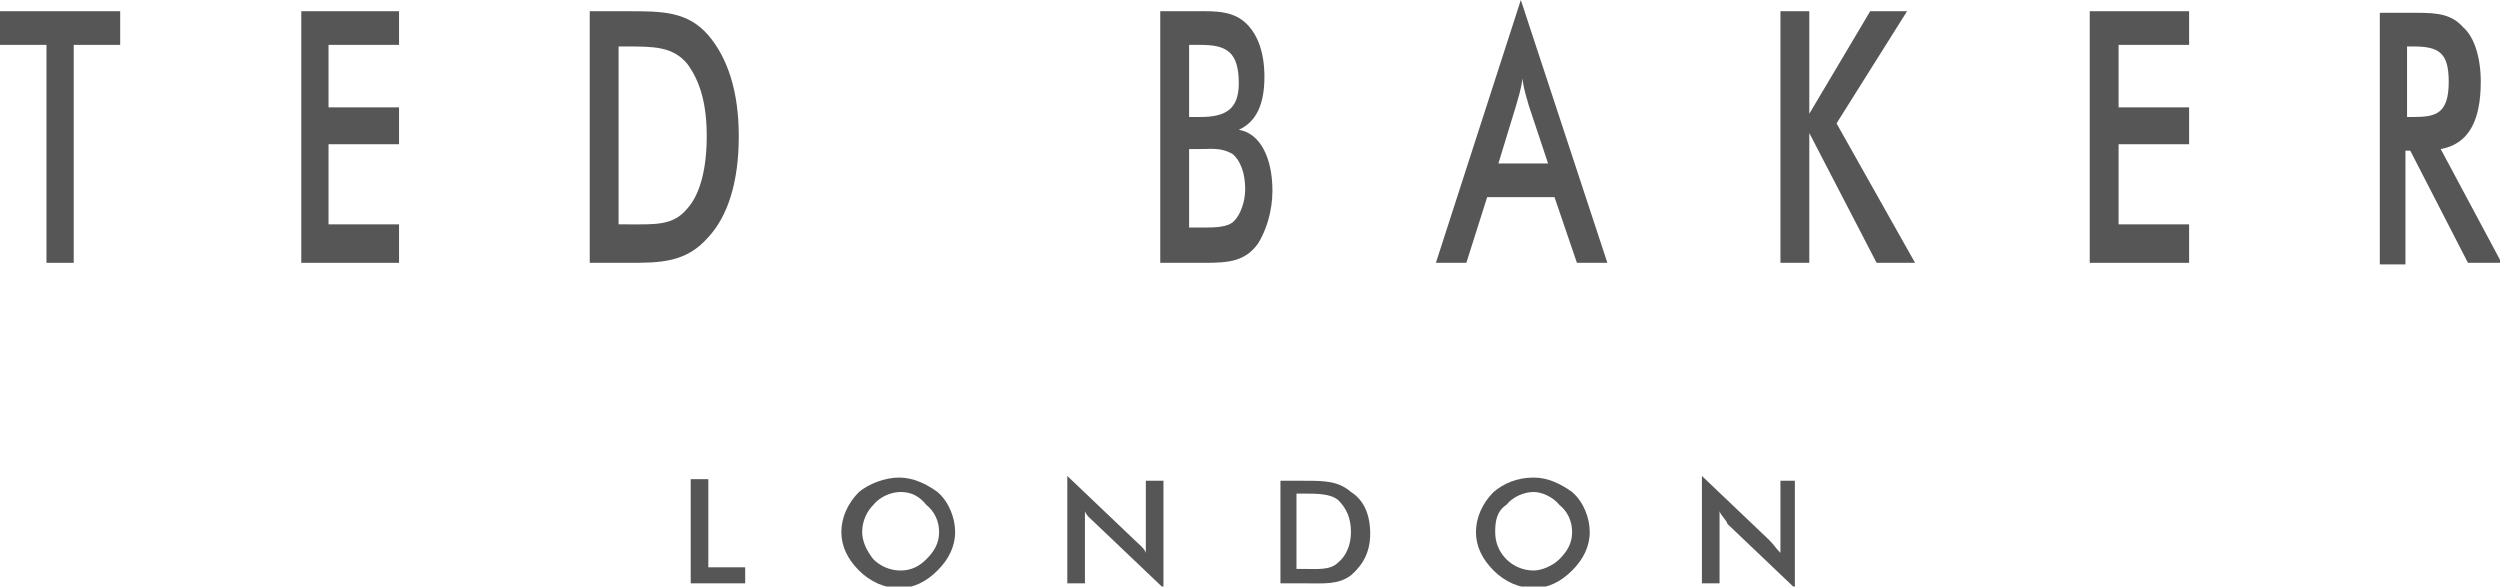 <?xml version="1.0" encoding="utf-8"?>
<!-- Generator: Adobe Illustrator 24.3.0, SVG Export Plug-In . SVG Version: 6.00 Build 0)  -->
<svg version="1.1" id="Calque_1" xmlns="http://www.w3.org/2000/svg" xmlns:xlink="http://www.w3.org/1999/xlink" x="0px" y="0px"
	 viewBox="0 0 156 36.6" enable-background="new 0 0 156 36.6" xml:space="preserve">
<g>
	<g>
		<polygon fill-rule="evenodd" clip-rule="evenodd" fill="#575656" points="43.1,36.4 46.5,36.4 46.5,35.4 44.2,35.4 44.2,29.9 
			43.1,29.9 43.1,36.4 		"/>
		<path fill-rule="evenodd" clip-rule="evenodd" fill="#575656" d="M59.6,33.2c0-0.9-0.4-1.9-1.1-2.5c-0.7-0.5-1.5-0.9-2.4-0.9
			c-0.9,0-1.9,0.4-2.5,0.9c-0.7,0.7-1.1,1.6-1.1,2.5c0,0.9,0.4,1.7,1.1,2.4c0.7,0.7,1.6,1.1,2.5,1.1c0.9,0,1.7-0.4,2.4-1.1
			C59.2,34.9,59.6,34.1,59.6,33.2L59.6,33.2z M58.6,33.2c0,0.7-0.3,1.2-0.8,1.7c-0.4,0.4-0.9,0.7-1.6,0.7c-0.7,0-1.3-0.3-1.7-0.7
			c-0.4-0.5-0.7-1.1-0.7-1.7c0-0.7,0.3-1.3,0.7-1.7c0.4-0.5,1.1-0.8,1.7-0.8c0.7,0,1.2,0.3,1.6,0.8C58.3,31.9,58.6,32.5,58.6,33.2
			L58.6,33.2z"/>
		<path fill-rule="evenodd" clip-rule="evenodd" fill="#575656" d="M66.6,36.4h1.1v-4.5c0.1,0.3,0.4,0.5,0.7,0.8l4.2,4v-6.7h-1.1
			v4.5c-0.1-0.3-0.4-0.5-0.7-0.8l-4.2-4V36.4L66.6,36.4z"/>
		<path fill-rule="evenodd" clip-rule="evenodd" fill="#575656" d="M79.9,36.4h1.5c1.2,0,2.1,0.1,2.9-0.5c0.8-0.7,1.2-1.5,1.2-2.6
			c0-1.2-0.4-2.1-1.2-2.6c-0.8-0.7-1.7-0.7-2.9-0.7h-1.5V36.4L79.9,36.4z M80.9,35.4v-4.6h0.4c0.9,0,1.7,0,2.2,0.4
			c0.5,0.5,0.8,1.1,0.8,2c0,0.8-0.3,1.5-0.8,1.9c-0.5,0.5-1.3,0.4-2.2,0.4H80.9L80.9,35.4z"/>
		<path fill-rule="evenodd" clip-rule="evenodd" fill="#575656" d="M99.2,33.2c0-0.9-0.4-1.9-1.1-2.5c-0.7-0.5-1.5-0.9-2.4-0.9
			c-1.1,0-1.9,0.4-2.5,0.9c-0.7,0.7-1.1,1.6-1.1,2.5c0,0.9,0.4,1.7,1.1,2.4c0.7,0.7,1.6,1.1,2.5,1.1c0.9,0,1.7-0.4,2.4-1.1
			C98.8,34.9,99.2,34.1,99.2,33.2L99.2,33.2z M98.1,33.2c0,0.7-0.3,1.2-0.8,1.7c-0.4,0.4-1.1,0.7-1.6,0.7c-0.7,0-1.3-0.3-1.7-0.7
			c-0.5-0.5-0.7-1.1-0.7-1.7c0-0.7,0.1-1.3,0.7-1.7c0.4-0.5,1.1-0.8,1.7-0.8c0.5,0,1.2,0.3,1.6,0.8C97.8,31.9,98.1,32.5,98.1,33.2
			L98.1,33.2z"/>
		<path fill-rule="evenodd" clip-rule="evenodd" fill="#575656" d="M106.2,36.4h1.1v-4.5c0.1,0.3,0.4,0.5,0.5,0.8l4.2,4v-6.7h-0.9
			v4.5c-0.3-0.3-0.4-0.5-0.7-0.8l-4.2-4V36.4L106.2,36.4z"/>
		<polygon fill-rule="evenodd" clip-rule="evenodd" fill="#575656" points="4.6,2.8 7.5,2.8 7.5,0.7 0,0.7 0,2.8 2.9,2.8 2.9,16.4 
			4.6,16.4 4.6,2.8 		"/>
		<polygon fill-rule="evenodd" clip-rule="evenodd" fill="#575656" points="18.8,16.4 24.9,16.4 24.9,14 20.5,14 20.5,9 24.9,9 
			24.9,6.7 20.5,6.7 20.5,2.8 24.9,2.8 24.9,0.7 18.8,0.7 18.8,16.4 		"/>
		<path fill-rule="evenodd" clip-rule="evenodd" fill="#575656" d="M36.8,16.4h2.4c2,0,3.6,0,5-1.6c1.2-1.3,1.9-3.4,1.9-6.3
			c0-2.8-0.7-4.9-1.9-6.3c-1.3-1.5-2.9-1.5-5-1.5h-2.4V16.4L36.8,16.4z M38.6,14V2.9h0.5c1.7,0,2.9,0,3.8,1.1
			c0.8,1.1,1.2,2.5,1.2,4.5c0,2-0.4,3.6-1.2,4.5C42,14.1,40.9,14,39.1,14H38.6L38.6,14z"/>
		<path fill-rule="evenodd" clip-rule="evenodd" fill="#575656" d="M72.4,16.4h2.8c1.5,0,2.5-0.1,3.3-1.2c0.5-0.8,0.9-2,0.9-3.3
			c0-2.1-0.8-3.6-2.1-3.8c1.1-0.5,1.6-1.6,1.6-3.3c0-1.5-0.4-2.6-1.1-3.3c-0.7-0.7-1.6-0.8-2.6-0.8h-2.8V16.4L72.4,16.4z M74.2,14.1
			V9.3h0.7c0.7,0,1.3-0.1,2,0.3c0.5,0.4,0.8,1.2,0.8,2.2c0,0.8-0.3,1.6-0.7,2c-0.4,0.4-1.2,0.4-2.1,0.4H74.2L74.2,14.1z M74.2,7.3
			V2.8h0.7c1.6,0,2.4,0.4,2.4,2.4c0,1.6-0.8,2.1-2.4,2.1H74.2L74.2,7.3z"/>
		<path fill-rule="evenodd" clip-rule="evenodd" fill="#575656" d="M98.4,16.4h1.9L94.9,0l-5.3,16.4h1.9l1.3-4.1H97L98.4,16.4
			L98.4,16.4z M93.5,10.2l1.1-3.6c0.1-0.4,0.3-0.9,0.4-1.7c0.1,0.8,0.3,1.3,0.4,1.7l1.2,3.6H93.5L93.5,10.2z"/>
		<polygon fill-rule="evenodd" clip-rule="evenodd" fill="#575656" points="111.1,16.4 112.9,16.4 112.9,8.3 117.1,16.4 119.5,16.4 
			114.6,7.7 119,0.7 116.7,0.7 112.9,7.1 112.9,0.7 111.1,0.7 111.1,16.4 		"/>
		<polygon fill-rule="evenodd" clip-rule="evenodd" fill="#575656" points="130.4,16.4 136.6,16.4 136.6,14 132.2,14 132.2,9 
			136.6,9 136.6,6.7 132.2,6.7 132.2,2.8 136.6,2.8 136.6,0.7 130.4,0.7 130.4,16.4 		"/>
		<path fill-rule="evenodd" clip-rule="evenodd" fill="#575656" d="M150.1,9.4h0.3l3.6,7h2.1l-3.8-7.1c1.7-0.3,2.5-1.7,2.5-4.2
			c0-1.5-0.4-2.8-1.1-3.4c-0.7-0.8-1.6-0.9-2.8-0.9h-2.4v15.7h1.6V9.4L150.1,9.4z M150.2,7.4V2.9h0.4c1.6,0,2.2,0.4,2.2,2.2
			c0,2-0.8,2.2-2.2,2.2H150.2L150.2,7.4z"/>
	</g>
</g>
</svg>
